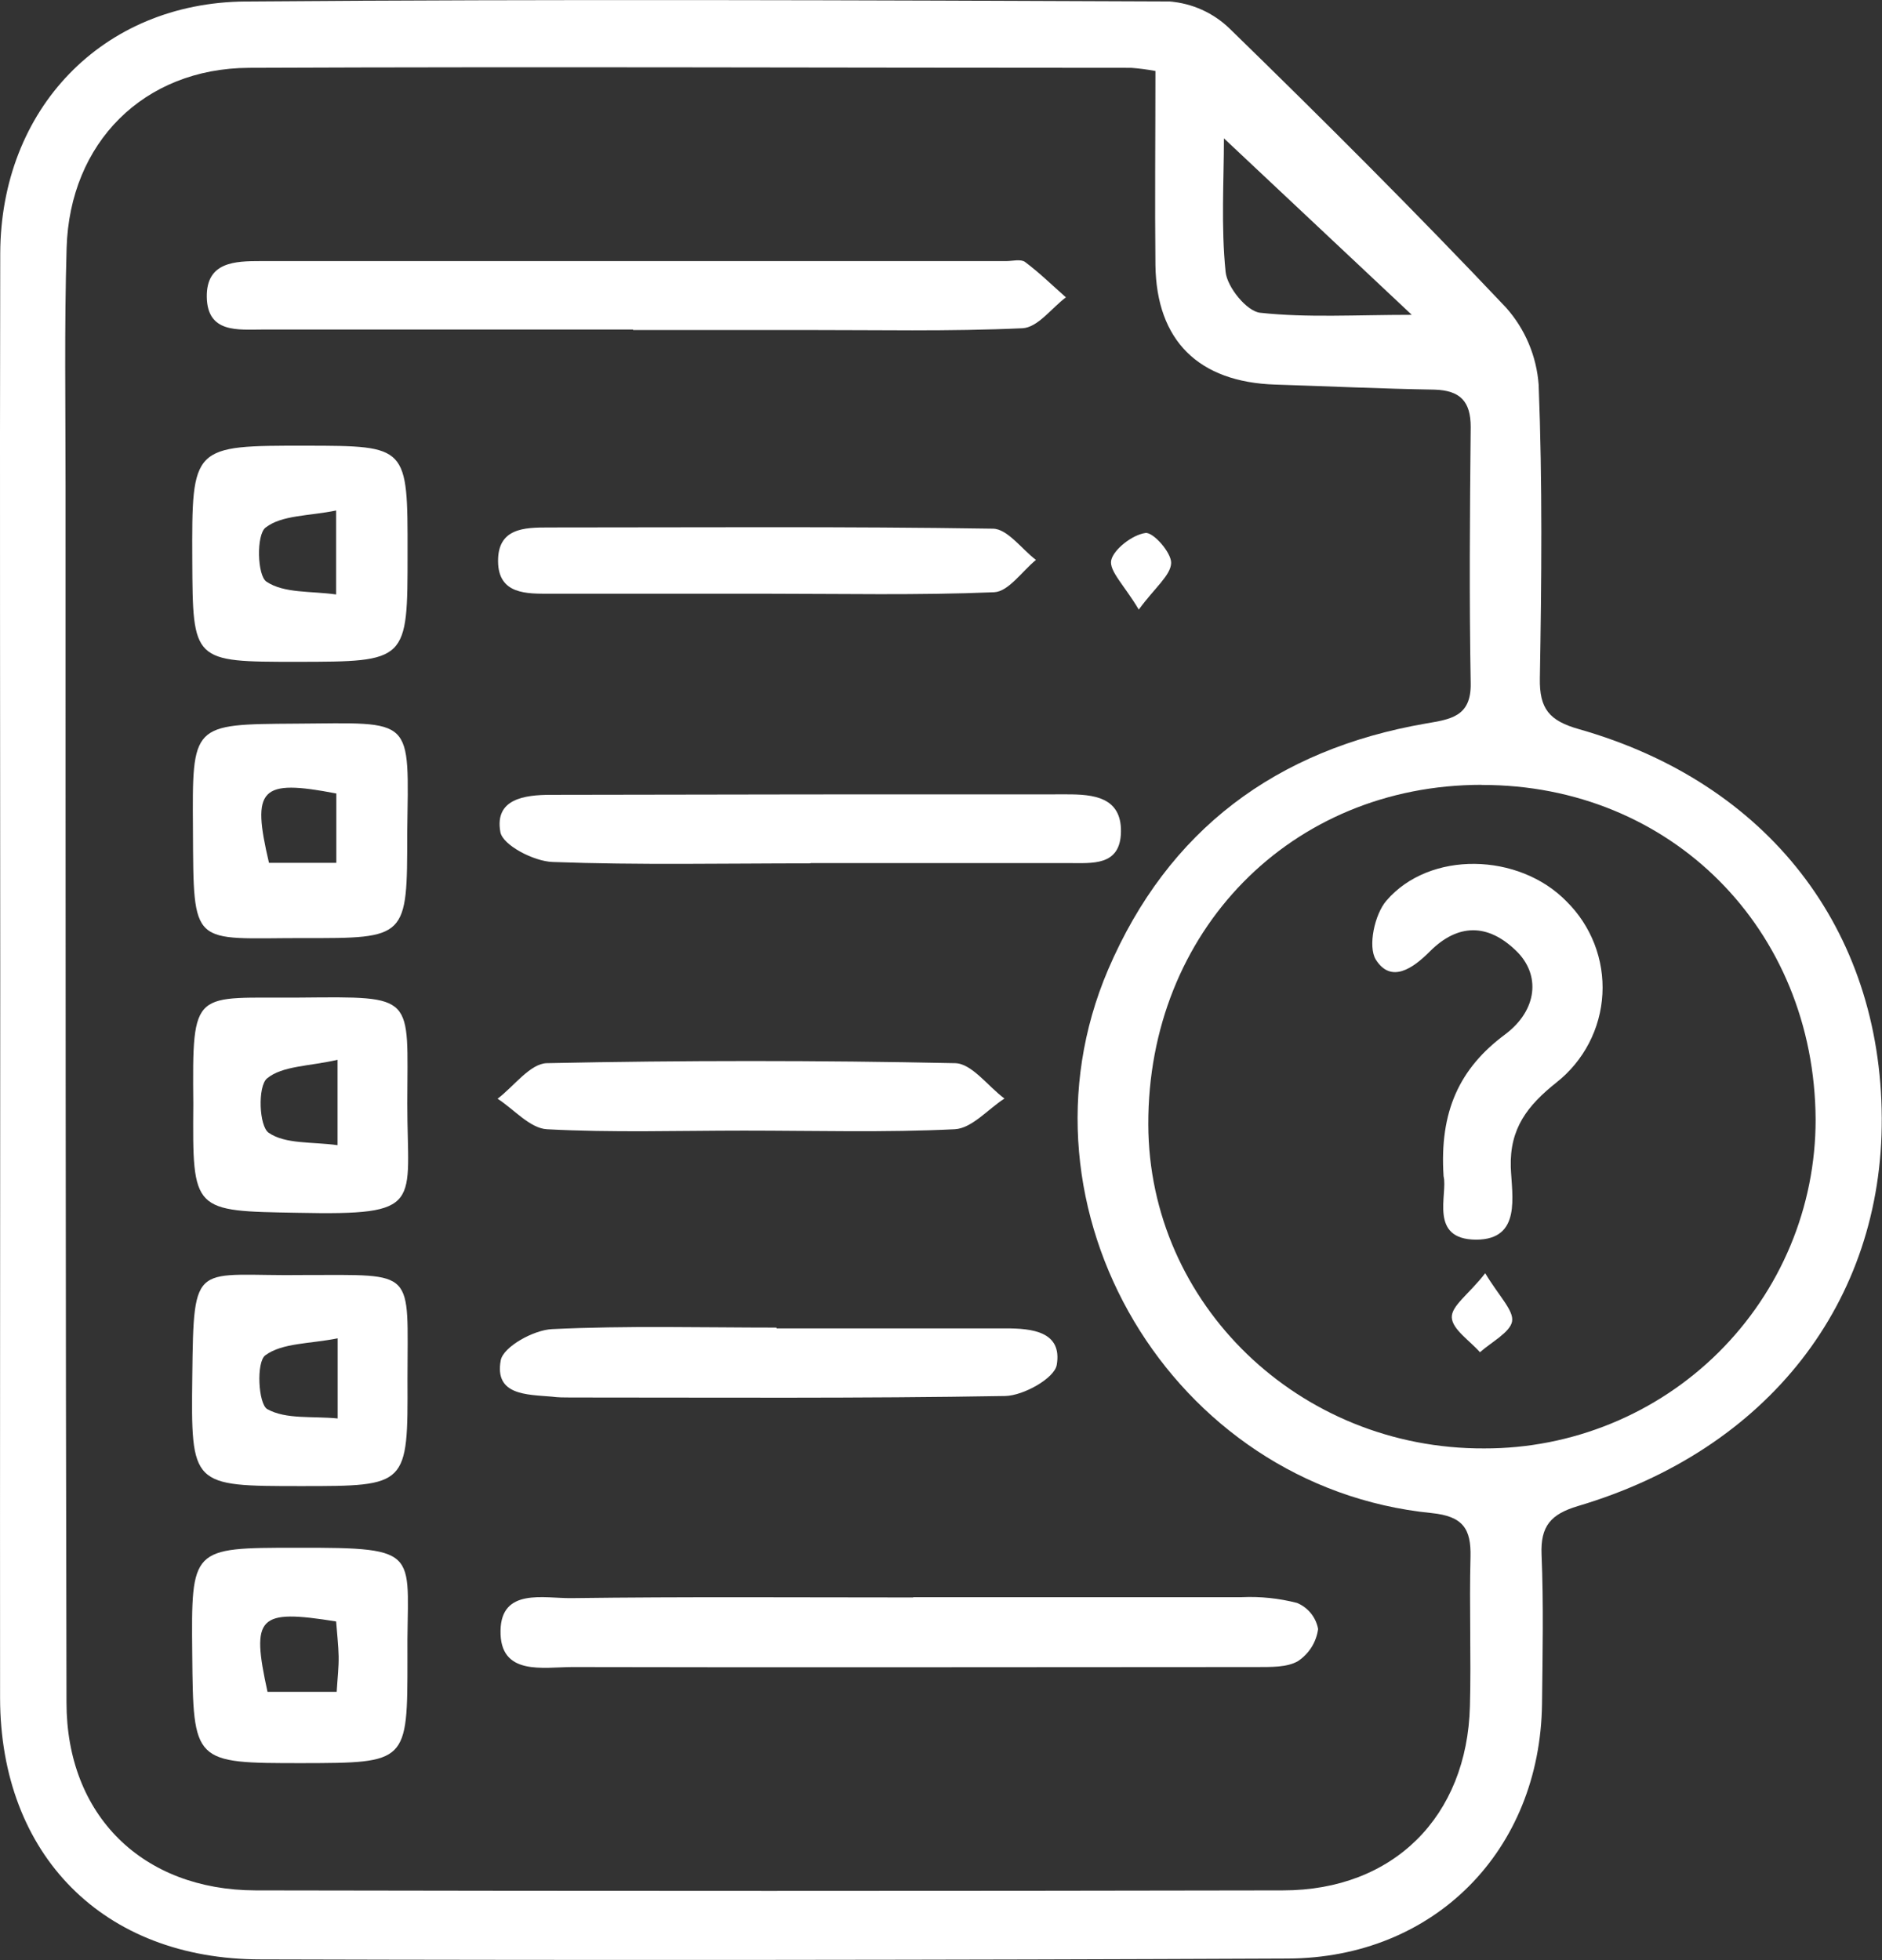 <svg width="48" height="50" viewBox="0 0 48 50" fill="none" xmlns="http://www.w3.org/2000/svg">
<rect x="0" y="0" width="48" height="50" fill="#333333" stroke="none"/>
<g clip-path="url(#clip0_2620_789)">
<path d="M0.006 24.891C0.006 18.747 -0.008 12.604 0.006 6.463C0.018 2.791 2.601 0.067 6.264 0.038C14.118 -0.024 21.972 0.005 29.826 0.038C30.404 0.082 30.948 0.328 31.363 0.731C33.756 3.062 36.117 5.42 38.41 7.845C38.898 8.393 39.19 9.085 39.243 9.815C39.341 12.309 39.317 14.812 39.274 17.303C39.26 18.079 39.513 18.386 40.272 18.6C45.091 19.97 47.971 23.706 47.994 28.517C48.018 33.209 45.091 36.98 40.246 38.417C39.552 38.624 39.288 38.929 39.317 39.652C39.37 40.918 39.343 42.189 39.329 43.459C39.283 47.2 36.586 49.946 32.839 49.96C24.107 49.998 15.376 50.005 6.647 49.981C2.63 49.981 0.011 47.314 0.002 43.319C-0.003 37.175 0.006 31.032 0.006 24.891ZM29.469 1.811C29.265 1.773 29.059 1.746 28.851 1.73C21.354 1.73 13.854 1.699 6.35 1.73C3.659 1.744 1.778 3.645 1.699 6.325C1.639 8.345 1.672 10.37 1.672 12.39C1.672 22.735 1.672 33.09 1.696 43.428C1.696 46.312 3.638 48.213 6.515 48.221C15.251 48.238 23.986 48.238 32.72 48.221C35.54 48.221 37.419 46.336 37.49 43.521C37.524 42.253 37.471 40.982 37.505 39.714C37.522 39 37.316 38.677 36.511 38.596C29.876 37.932 25.66 30.827 28.262 24.734C29.792 21.165 32.55 19.116 36.37 18.455C36.985 18.348 37.526 18.288 37.51 17.431C37.471 15.252 37.488 13.07 37.51 10.891C37.51 10.243 37.246 9.96 36.59 9.939C35.236 9.917 33.881 9.853 32.521 9.81C30.57 9.746 29.495 8.69 29.469 6.762C29.452 5.152 29.469 3.531 29.469 1.813V1.811ZM37.79 20.02C32.928 20.02 29.273 23.753 29.287 28.686C29.301 33.269 33.139 36.968 37.854 36.947C38.964 36.95 40.062 36.734 41.088 36.314C42.114 35.894 43.046 35.277 43.831 34.498C44.616 33.719 45.239 32.794 45.664 31.775C46.089 30.757 46.307 29.665 46.307 28.562C46.283 23.699 42.608 20.013 37.79 20.023V20.02ZM36.004 8.028L31.216 3.529C31.216 4.604 31.14 5.78 31.259 6.936C31.298 7.326 31.8 7.943 32.14 7.978C33.342 8.109 34.565 8.031 36.004 8.031V8.028Z" fill="white"/>
<path d="M23.289 40.742C26.078 40.742 28.869 40.742 31.667 40.742C32.144 40.72 32.621 40.77 33.082 40.889C33.22 40.947 33.341 41.038 33.435 41.154C33.528 41.27 33.591 41.407 33.618 41.553C33.596 41.718 33.539 41.876 33.451 42.017C33.362 42.158 33.245 42.279 33.106 42.372C32.826 42.536 32.416 42.522 32.062 42.524C26.241 42.524 20.419 42.538 14.6 42.524C13.86 42.524 12.742 42.762 12.766 41.591C12.785 40.502 13.872 40.773 14.564 40.766C17.475 40.728 20.385 40.749 23.294 40.749L23.289 40.742Z" fill="white"/>
<path d="M16.144 8.406C12.996 8.406 9.846 8.406 6.698 8.406C6.073 8.406 5.288 8.506 5.274 7.574C5.262 6.679 5.992 6.66 6.652 6.66C12.989 6.66 19.327 6.66 25.664 6.66C25.824 6.66 26.03 6.603 26.142 6.681C26.511 6.957 26.841 7.281 27.186 7.585C26.818 7.859 26.468 8.356 26.076 8.373C24.206 8.459 22.332 8.416 20.457 8.418H16.148L16.144 8.406Z" fill="white"/>
<path d="M20.669 22.023C18.476 22.023 16.284 22.069 14.093 21.988C13.615 21.971 12.825 21.562 12.762 21.226C12.607 20.377 13.38 20.275 14.05 20.275C18.437 20.265 22.826 20.261 27.216 20.263C27.874 20.263 28.602 20.325 28.59 21.214C28.578 22.104 27.85 22.014 27.252 22.016C25.059 22.016 22.866 22.016 20.674 22.016L20.669 22.023Z" fill="white"/>
<path d="M19.806 33.885C21.755 33.885 23.704 33.885 25.65 33.885C26.313 33.885 27.098 33.961 26.952 34.817C26.895 35.157 26.105 35.6 25.64 35.61C21.944 35.674 18.246 35.648 14.55 35.648C14.392 35.648 14.231 35.648 14.071 35.626C13.439 35.572 12.606 35.595 12.771 34.701C12.836 34.353 13.611 33.925 14.081 33.904C15.996 33.813 17.896 33.865 19.804 33.865L19.806 33.885Z" fill="white"/>
<path d="M4.93 28.165C4.902 25.157 4.93 25.471 7.659 25.447C10.623 25.421 10.393 25.366 10.388 28.148C10.388 30.744 10.845 31.003 7.606 30.937C4.909 30.889 4.909 30.925 4.93 28.165ZM8.609 27.034C7.891 27.201 7.2 27.184 6.809 27.51C6.57 27.715 6.606 28.726 6.852 28.895C7.281 29.192 7.968 29.121 8.609 29.212V27.034Z" fill="white"/>
<path d="M10.386 21.264C10.386 23.936 10.386 23.936 7.724 23.929C4.878 23.929 4.937 24.215 4.921 21.155C4.904 18.464 4.882 18.476 7.542 18.459C10.58 18.44 10.426 18.245 10.386 21.264ZM6.86 22.009H8.578V20.241C6.635 19.868 6.412 20.106 6.86 22.009Z" fill="white"/>
<path d="M10.392 42.317C10.392 44.97 10.392 44.97 7.708 44.975C4.929 44.975 4.929 44.975 4.903 42.189C4.877 39.478 4.877 39.483 7.548 39.481C10.878 39.474 10.361 39.571 10.392 42.317ZM6.801 43.157H8.587C8.609 42.795 8.642 42.524 8.637 42.253C8.632 41.982 8.594 41.646 8.573 41.361C6.583 41.044 6.399 41.222 6.823 43.157H6.801Z" fill="white"/>
<path d="M10.395 14.117C10.395 16.879 10.395 16.879 7.568 16.882C4.916 16.882 4.916 16.882 4.904 14.293C4.892 11.366 4.892 11.366 7.812 11.369C10.398 11.373 10.398 11.373 10.395 14.117ZM8.573 15.164V13.022C7.884 13.165 7.19 13.134 6.773 13.458C6.534 13.641 6.56 14.685 6.797 14.838C7.247 15.14 7.934 15.073 8.573 15.164Z" fill="white"/>
<path d="M7.76 32.524C10.633 32.524 10.393 32.35 10.393 35.184C10.405 37.908 10.393 37.908 7.681 37.908C4.881 37.908 4.871 37.908 4.904 35.117C4.94 32.062 4.95 32.566 7.76 32.524ZM8.612 34.139C7.894 34.282 7.202 34.253 6.769 34.57C6.53 34.739 6.587 35.814 6.817 35.945C7.296 36.212 7.968 36.119 8.612 36.183V34.139Z" fill="white"/>
<path d="M19.514 15.145C17.682 15.145 15.853 15.145 14.025 15.145C13.436 15.145 12.71 15.168 12.703 14.319C12.696 13.47 13.369 13.455 13.989 13.455C17.766 13.455 21.546 13.427 25.321 13.486C25.692 13.486 26.056 14.005 26.422 14.283C26.068 14.571 25.723 15.09 25.357 15.107C23.413 15.188 21.462 15.145 19.514 15.145Z" fill="white"/>
<path d="M18.975 28.84C17.299 28.84 15.624 28.895 13.948 28.805C13.517 28.781 13.11 28.298 12.691 28.027C13.108 27.71 13.522 27.13 13.946 27.12C17.415 27.047 20.884 27.047 24.352 27.12C24.78 27.12 25.194 27.708 25.618 28.022C25.197 28.295 24.785 28.783 24.352 28.805C22.566 28.893 20.77 28.84 18.975 28.84Z" fill="white"/>
<path d="M29.044 15.549C28.68 14.935 28.28 14.562 28.342 14.288C28.405 14.014 28.879 13.641 29.214 13.596C29.41 13.567 29.877 14.095 29.87 14.362C29.858 14.676 29.465 14.978 29.044 15.549Z" fill="white"/>
<path d="M36.818 30.004C36.71 28.355 37.222 27.253 38.383 26.39C39.219 25.766 39.3 24.857 38.663 24.248C37.945 23.553 37.182 23.553 36.466 24.272C36.037 24.703 35.477 25.095 35.089 24.477C34.884 24.143 35.058 23.327 35.358 22.977C36.461 21.69 38.742 21.75 39.954 22.994C40.266 23.302 40.508 23.672 40.666 24.079C40.824 24.487 40.893 24.923 40.869 25.359C40.845 25.795 40.729 26.221 40.527 26.609C40.325 26.997 40.044 27.338 39.7 27.61C38.958 28.2 38.503 28.783 38.532 29.773C38.56 30.508 38.809 31.619 37.651 31.622C36.43 31.619 36.933 30.461 36.818 30.004Z" fill="white"/>
<path d="M37.88 32.478C38.227 33.059 38.615 33.43 38.565 33.708C38.514 33.987 38.038 34.234 37.746 34.494C37.49 34.201 37.044 33.913 37.028 33.611C37.011 33.309 37.466 33.014 37.88 32.478Z" fill="white"/>
</g>
<defs>
<clipPath id="clip0_2620_789">
<rect width="48" height="50" fill="white"/>
</clipPath>
</defs>
</svg>
